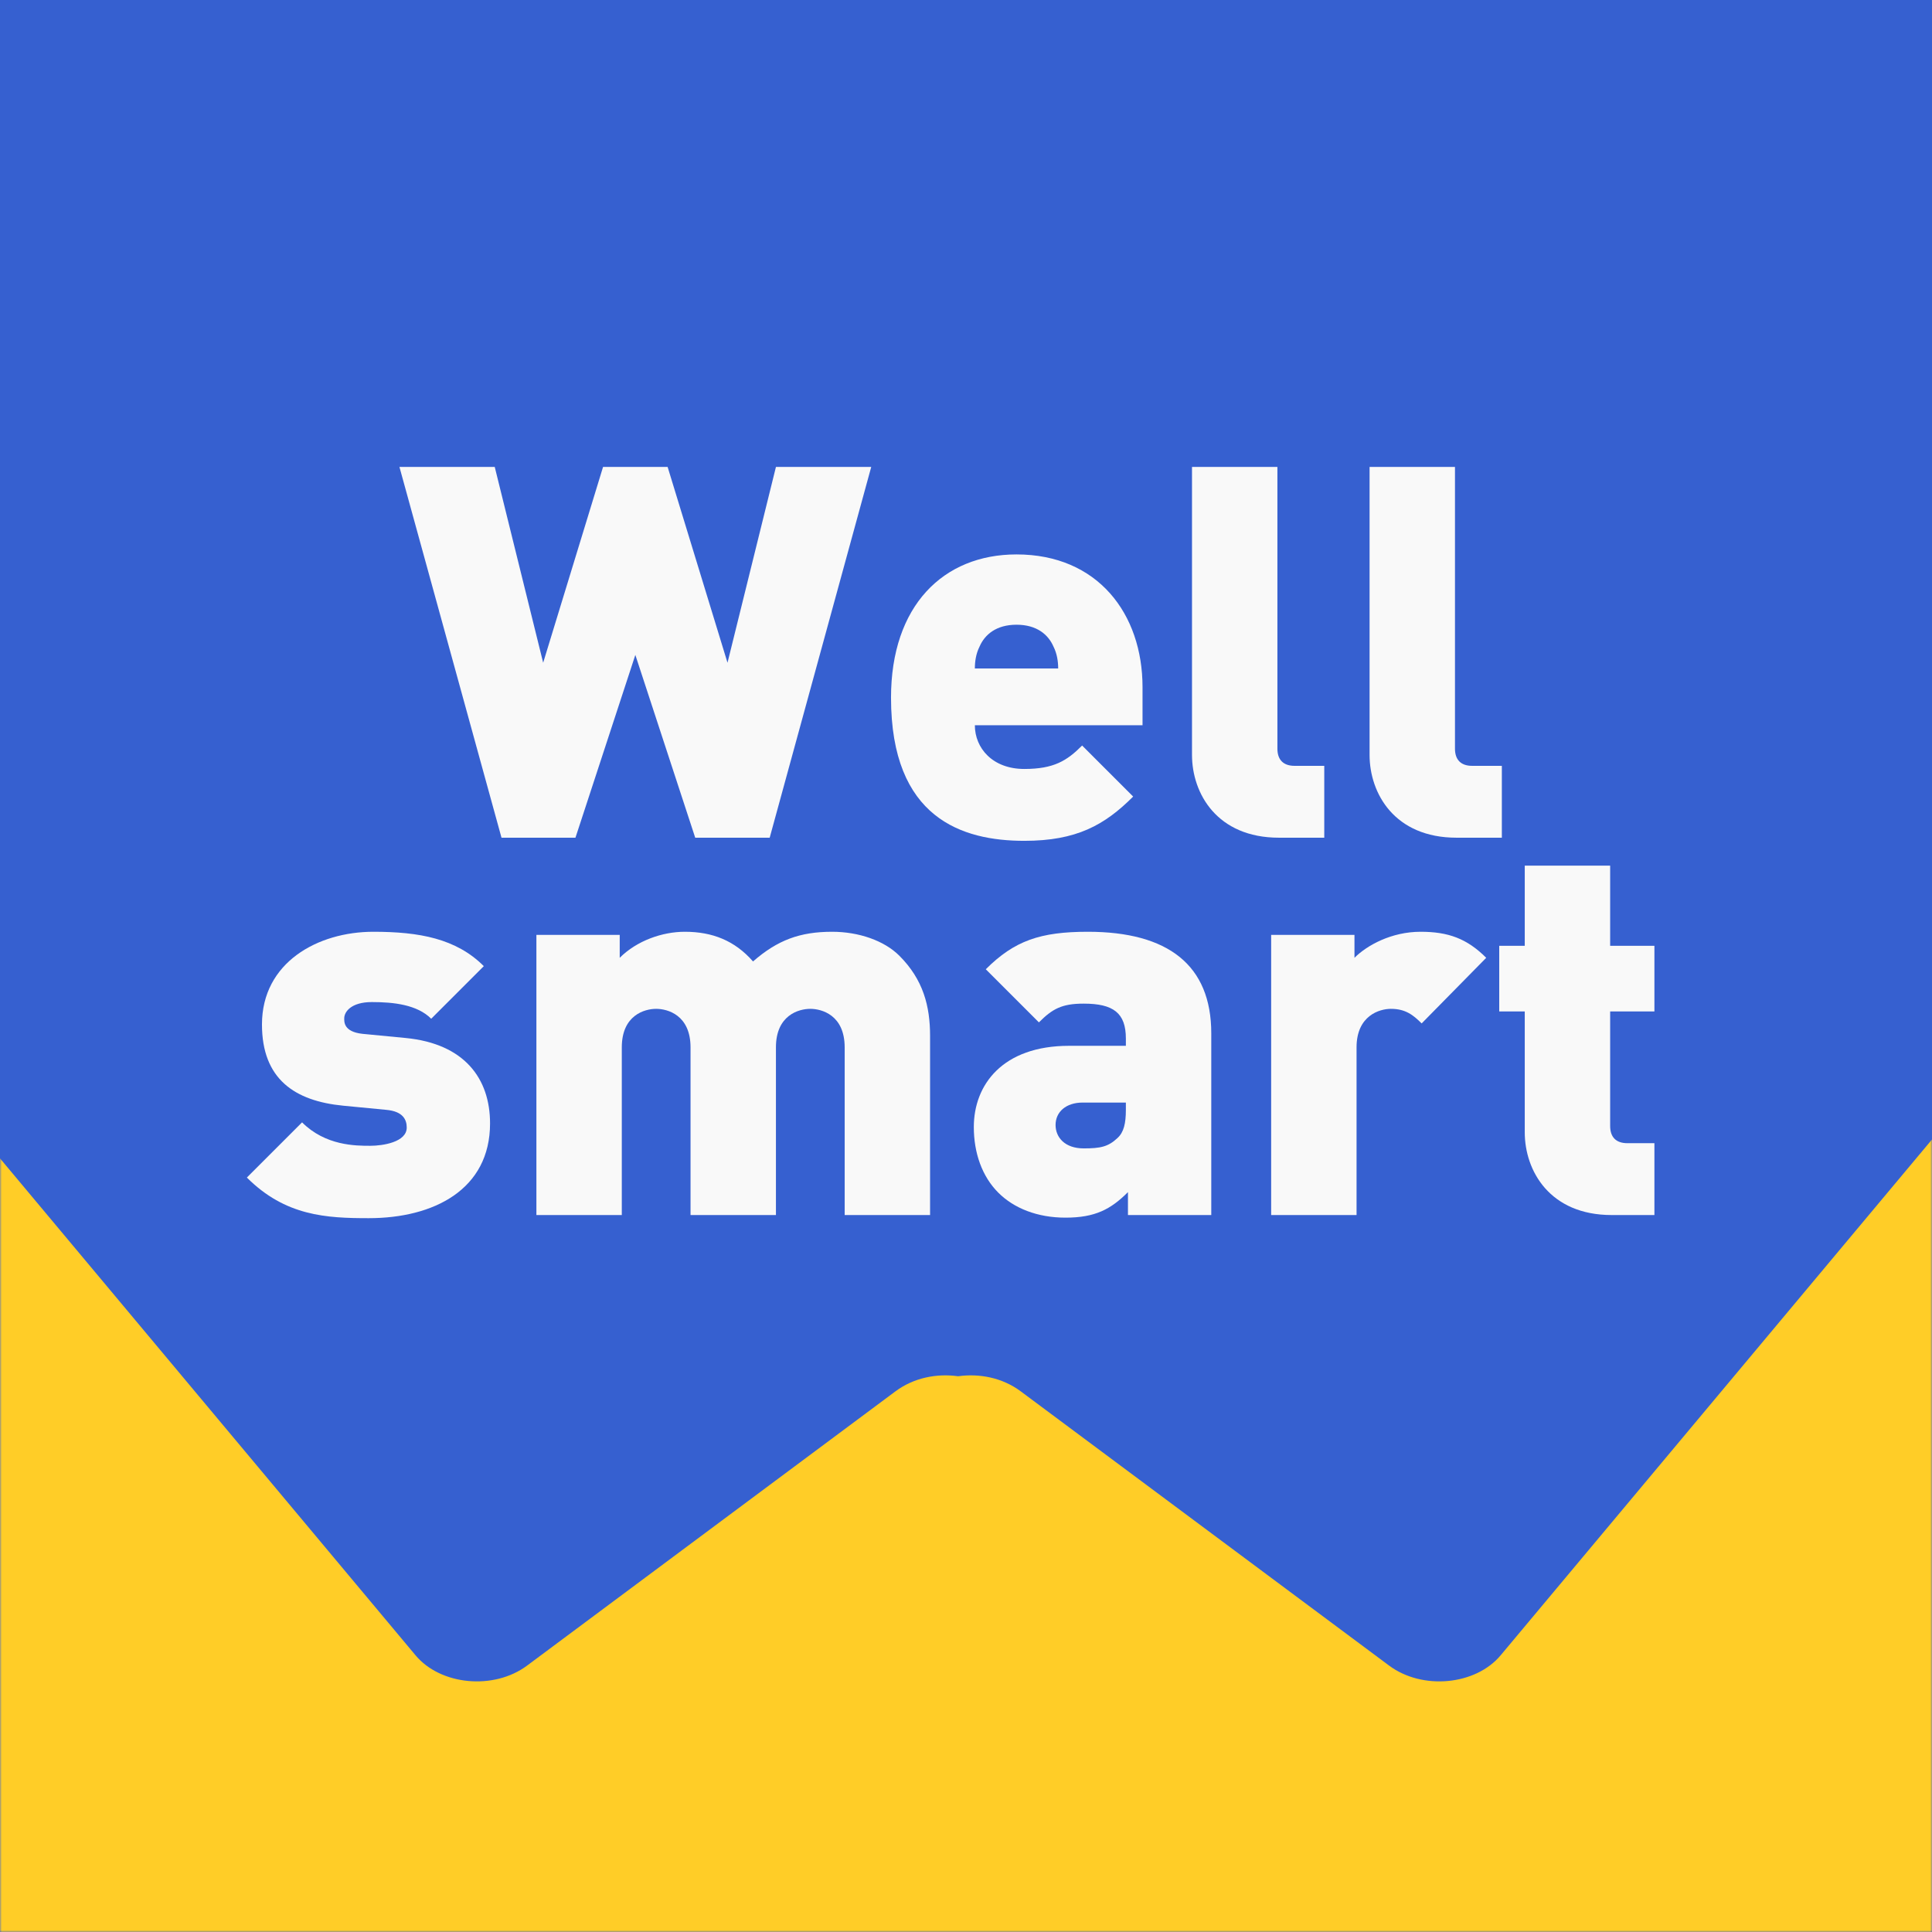 <?xml version="1.0" encoding="UTF-8"?>
<svg width="512px" height="512px" viewBox="0 0 512 512" version="1.1" xmlns="http://www.w3.org/2000/svg" xmlns:xlink="http://www.w3.org/1999/xlink">
    <title>logo 512*512</title>
    <defs>
        <rect id="path-1" x="0" y="0" width="512" height="512"></rect>
    </defs>
    <g id="logo-512*512" stroke="none" stroke-width="1" fill="none" fill-rule="evenodd">
        <rect fill="#3660D0" x="0" y="0" width="512" height="512"></rect>
        <g id="colasa">
            <mask id="mask-2" fill="white">
                <use xlink:href="#path-1"></use>
            </mask>
            <g id="masks"></g>
            <path d="M-89.584,251.424 C-89.533,236.011 -64.423,229.916 -53.705,242.756 L110.104,438.651 C116.744,446.626 130.872,447.96 139.67,441.409 L237.308,368.716 C242.195,365.078 248.291,363.94 253.905,364.721 C259.518,363.94 265.615,365.077 270.502,368.716 L368.14,441.409 C376.938,447.96 391.066,446.626 397.706,438.651 L561.515,242.756 C572.233,229.916 597.343,236.011 597.394,251.424 L597.905,644.397 C597.879,658.045 577.501,665.188 564.983,655.868 L467.346,583.175 C458.547,576.625 444.42,577.958 437.779,585.933 L273.97,781.828 C269.045,787.729 261.08,789.631 253.904,788.467 C246.73,789.63 238.765,787.729 233.84,781.828 L70.031,585.933 C63.39,577.958 49.263,576.625 40.465,583.175 L-57.173,655.868 C-69.691,665.188 -90.069,658.045 -90.095,644.397 Z" fill="#FFCD27" fill-rule="nonzero" mask="url(#mask-2)"></path>
        </g>
        <g id="Well-smart" transform="translate(65.423, 123.744)" fill="#F9F9F9" fill-rule="nonzero">
            <polygon id="path" points="165.462 0 140.208 0 127.374 51.888 111.504 0 94.392 0 78.522 51.888 65.688 0 40.434 0 67.482 98.256 87.078 98.256 102.948 49.818 118.818 98.256 138.552 98.256"></polygon>
            <path d="M237.36,68.448 L237.36,58.374 C237.36,38.916 225.492,23.184 203.964,23.184 C184.506,23.184 170.706,36.846 170.706,61.134 C170.706,93.15 189.612,99.084 206.034,99.084 C219.834,99.084 227.286,94.944 234.876,87.354 L221.352,73.83 C217.35,77.832 213.9,80.04 206.034,80.04 C197.616,80.04 192.924,74.52 192.924,68.448 L237.36,68.448 Z M215.004,53.406 L192.924,53.406 C192.924,51.612 193.2,49.542 194.166,47.61 C195.546,44.436 198.582,41.814 203.964,41.814 C209.346,41.814 212.382,44.436 213.762,47.61 C214.728,49.542 215.004,51.612 215.004,53.406 Z" id="形状"></path>
            <path d="M285.522,98.256 L285.522,79.212 L277.656,79.212 C274.62,79.212 273.102,77.556 273.102,74.658 L273.102,0 L250.47,0 L250.47,76.314 C250.47,86.526 257.094,98.256 273.516,98.256 L285.522,98.256 Z" id="路径"></path>
            <path d="M332.58,98.256 L332.58,79.212 L324.714,79.212 C321.678,79.212 320.16,77.556 320.16,74.658 L320.16,0 L297.528,0 L297.528,76.314 C297.528,86.526 304.152,98.256 320.574,98.256 L332.58,98.256 Z" id="路径"></path>
            <path d="M64.446,173.968 C64.446,162.1 57.684,152.854 42.09,151.336 L30.636,150.232 C25.53,149.68 25.806,146.92 25.806,146.092 C25.806,144.436 27.6,141.814 33.12,141.814 C38.916,141.814 45.126,142.504 48.852,146.23 L62.79,132.292 C55.476,124.978 45.678,123.184 33.534,123.184 C18.768,123.184 4.002,131.326 4.002,147.748 C4.002,162.238 12.696,168.034 25.53,169.276 L36.984,170.38 C41.4,170.794 42.366,173.002 42.366,175.072 C42.366,178.936 36.018,179.902 32.706,179.902 C28.842,179.902 20.838,179.902 14.628,173.692 L0,188.32 C10.212,198.532 21.114,199.084 32.292,199.084 C49.542,199.084 64.446,191.494 64.446,173.968 Z" id="路径"></path>
            <path d="M181.056,198.256 L181.056,150.784 C181.056,142.918 179.262,135.88 172.914,129.532 C168.912,125.53 162.15,123.184 155.112,123.184 C146.556,123.184 140.622,125.392 134.136,131.05 C129.306,125.53 123.372,123.184 116.058,123.184 C110.124,123.184 103.362,125.53 98.808,130.084 L98.808,124.012 L76.728,124.012 L76.728,198.256 L99.36,198.256 L99.36,153.82 C99.36,145.264 105.432,143.608 108.468,143.608 C111.504,143.608 117.576,145.264 117.576,153.82 L117.576,198.256 L140.208,198.256 L140.208,153.82 C140.208,145.264 146.28,143.608 149.316,143.608 C152.352,143.608 158.424,145.264 158.424,153.82 L158.424,198.256 L181.056,198.256 Z" id="路径"></path>
            <path d="M255.576,198.256 L255.576,150.094 C255.576,132.016 244.122,123.184 222.87,123.184 C210.312,123.184 203.412,125.53 195.822,133.12 L209.898,147.196 C213.486,143.608 215.97,142.228 221.766,142.228 C229.632,142.228 232.944,144.712 232.944,151.474 L232.944,153.406 L217.902,153.406 C200.238,153.406 192.648,163.756 192.648,174.934 C192.648,181.834 194.856,188.044 199.134,192.322 C203.274,196.462 209.484,198.946 216.936,198.946 C224.802,198.946 228.942,196.738 233.496,192.184 L233.496,198.256 L255.576,198.256 Z M232.944,170.38 C232.944,173.968 232.392,176.314 230.736,177.832 C228.252,180.178 226.182,180.592 221.766,180.592 C216.798,180.592 214.314,177.694 214.314,174.382 C214.314,170.932 217.074,168.448 221.49,168.448 L232.944,168.448 L232.944,170.38 Z" id="形状"></path>
            <path d="M328.44,130.084 C323.334,124.978 318.366,123.184 311.052,123.184 C303.324,123.184 296.838,126.772 293.526,130.084 L293.526,124.012 L271.446,124.012 L271.446,198.256 L294.078,198.256 L294.078,153.82 C294.078,145.402 300.15,143.608 303.186,143.608 C307.05,143.608 309.12,145.264 311.328,147.472 L328.44,130.084 Z" id="路径"></path>
            <path d="M373.014,198.256 L373.014,179.212 L365.838,179.212 C362.802,179.212 361.284,177.556 361.284,174.658 L361.284,144.298 L373.014,144.298 L373.014,126.91 L361.284,126.91 L361.284,105.658 L338.652,105.658 L338.652,126.91 L331.89,126.91 L331.89,144.298 L338.652,144.298 L338.652,176.314 C338.652,186.526 345.276,198.256 361.698,198.256 L373.014,198.256 Z" id="路径"></path>
        </g>
    </g>
</svg>